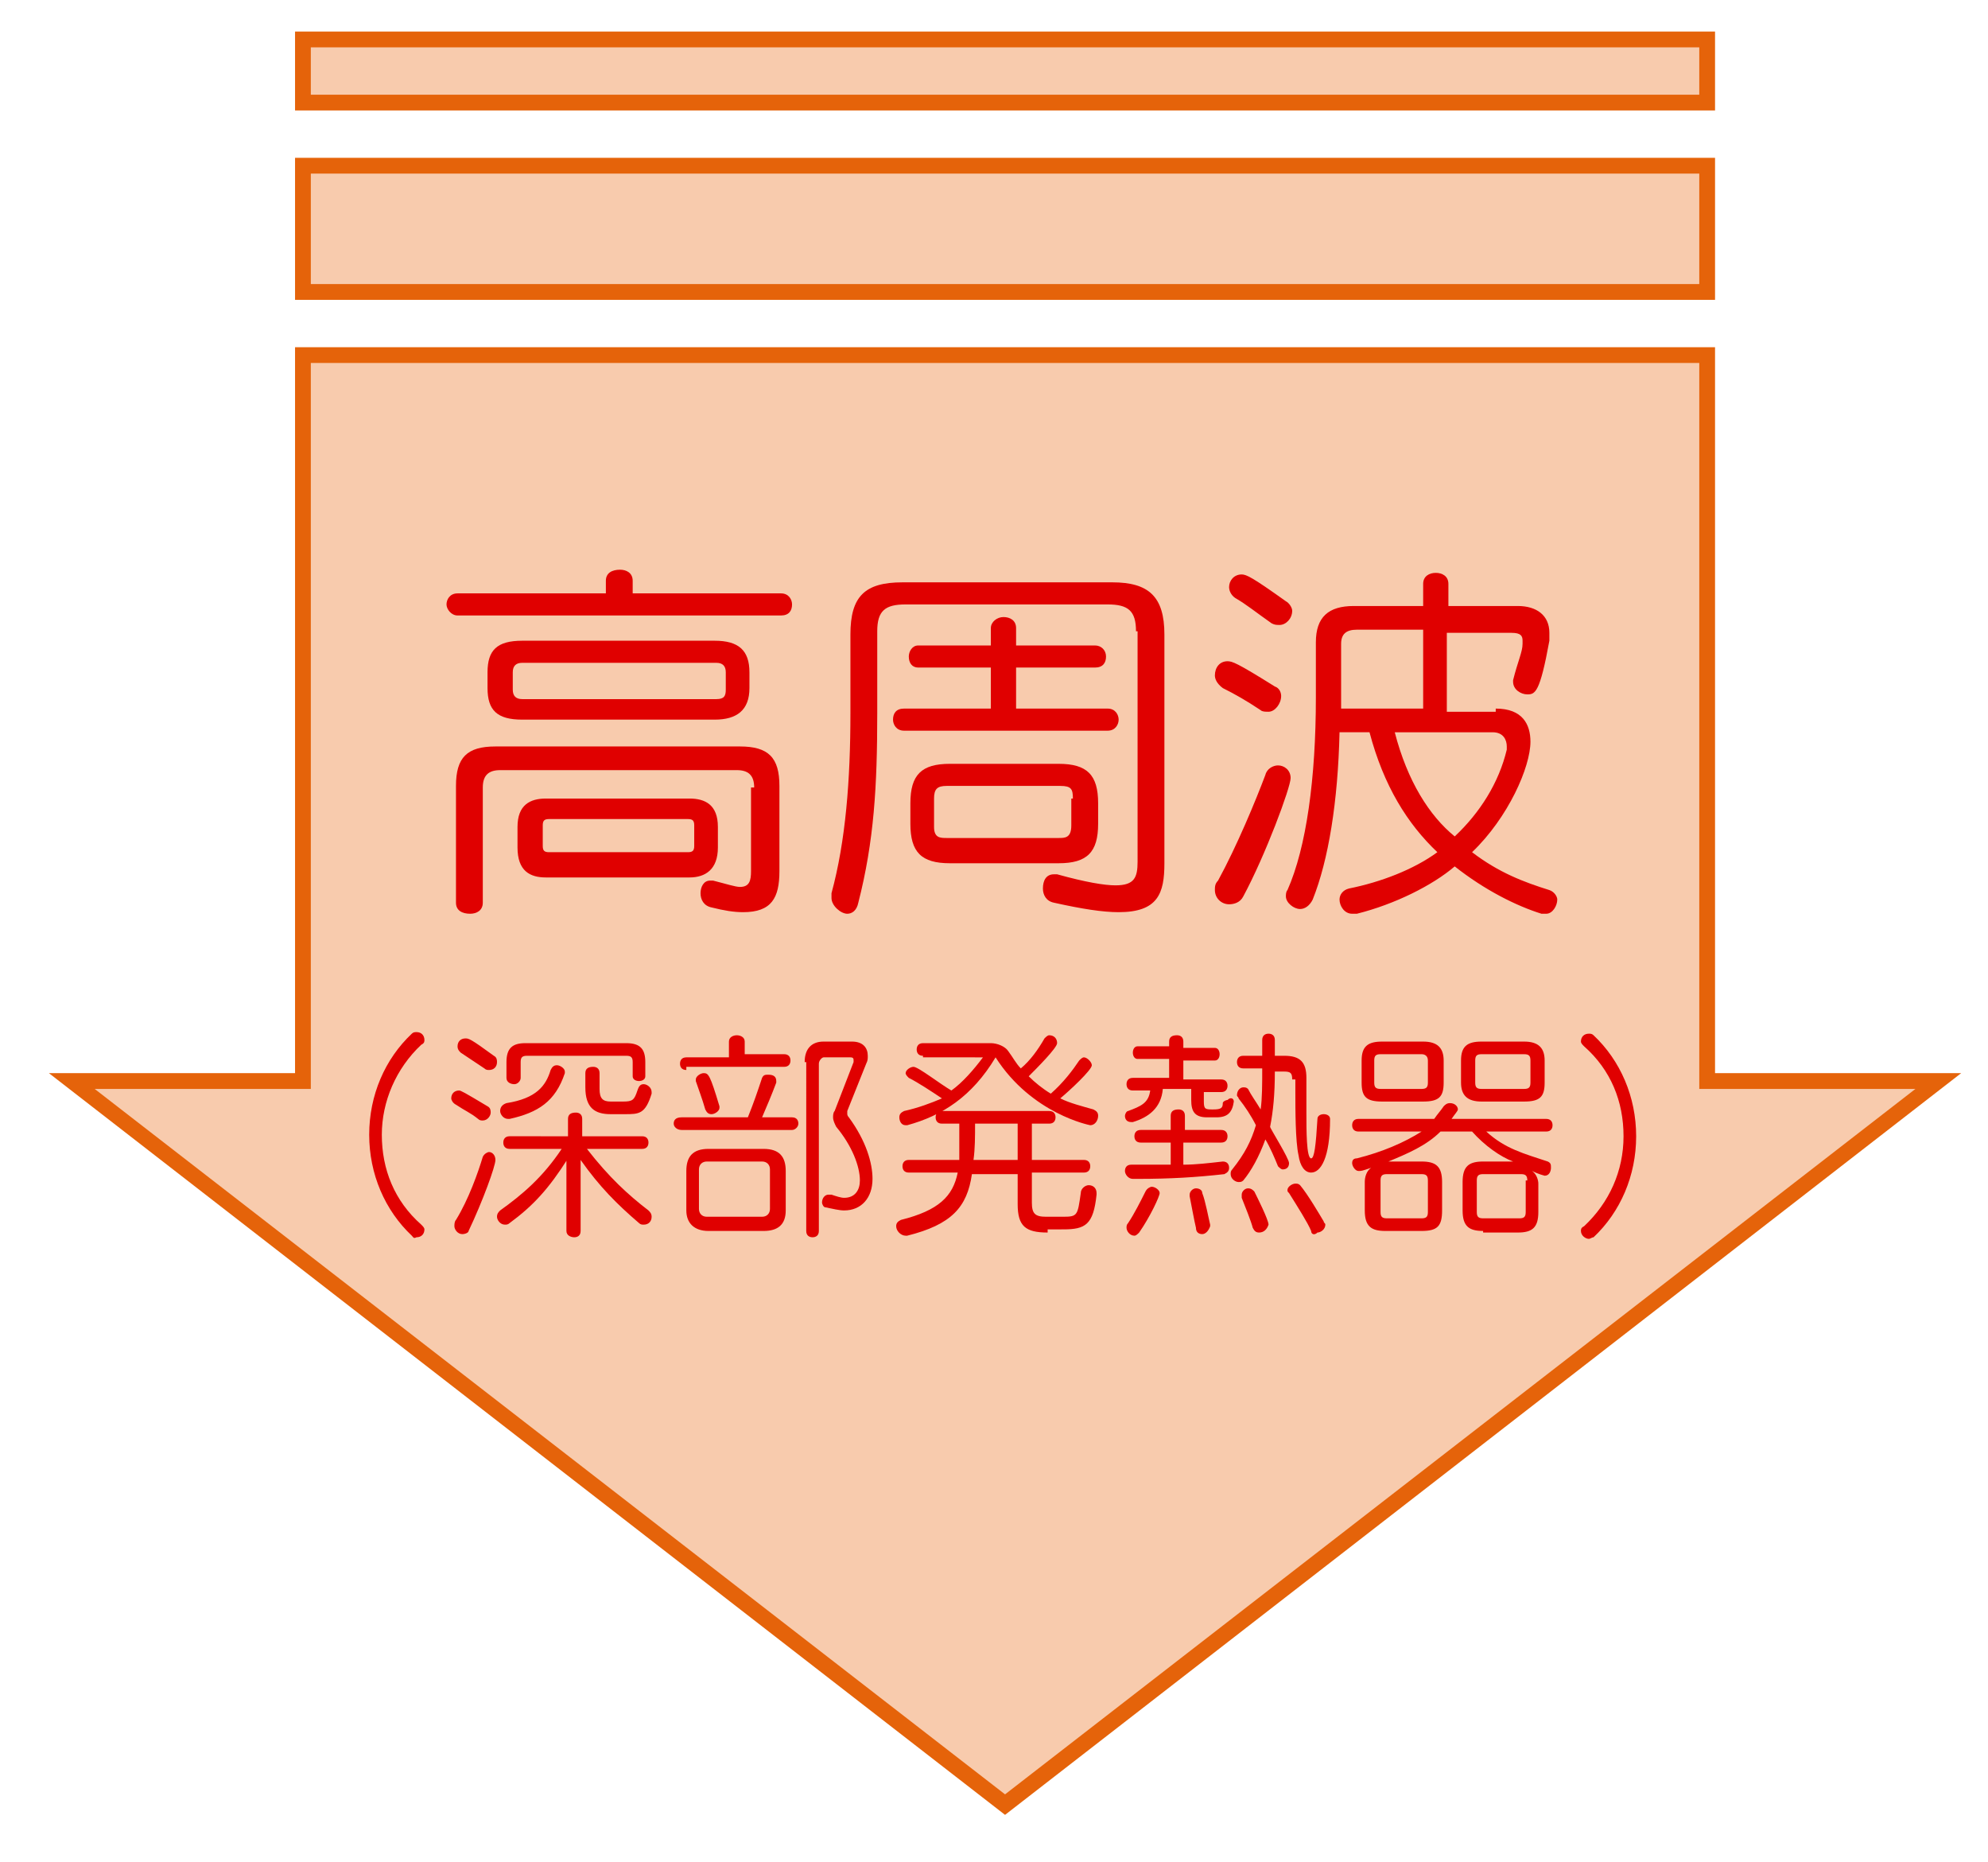 <?xml version="1.0" encoding="utf-8"?>
<!-- Generator: Adobe Illustrator 25.1.0, SVG Export Plug-In . SVG Version: 6.00 Build 0)  -->
<svg version="1.1" id="レイヤー_1" xmlns="http://www.w3.org/2000/svg" xmlns:xlink="http://www.w3.org/1999/xlink" x="0px"
	 y="0px" viewBox="0 0 126 118" style="enable-background:new 0 0 126 118;" xml:space="preserve">
<style type="text/css">
	.st0{fill:#F8CBAD;}
	.st1{fill:#E5630A;}
	.st2{fill:#E00000;}
</style>
<g>
	<rect x="19.2" y="10.5" class="st0" width="89" height="8"/>
	<path class="st1" d="M107.7,11v7h-88v-7H107.7 M108.7,10h-90v9h90V10L108.7,10z"/>
</g>
<g>
	<rect x="19.2" y="2.5" class="st0" width="89" height="4"/>
	<path class="st1" d="M107.7,3v3h-88V3H107.7 M108.7,2h-90v5h90V2L108.7,2z"/>
</g>
<g>
	<polygon class="st0" points="4.6,68.5 19.2,68.5 19.2,22.5 108.2,22.5 108.2,68.5 122.9,68.5 63.7,114.4 	"/>
	<path class="st1" d="M107.7,23v45v1h1h12.7l-57.7,44.7L6,69h12.7h1v-1V23H107.7 M108.7,22h-90v46H3.1l60.6,47l60.6-47h-15.6V22
		L108.7,22z"/>
</g>
<g>
	<path class="st2" d="M29,39c-0.4,0-0.7-0.4-0.7-0.7c0-0.3,0.2-0.7,0.7-0.7h9.4v-0.8c0-0.5,0.4-0.7,0.9-0.7c0.4,0,0.8,0.2,0.8,0.7
		v0.8h9.4c0.5,0,0.7,0.4,0.7,0.7c0,0.4-0.2,0.7-0.7,0.7H29z M47.8,49.9c0-0.8-0.4-1.1-1.1-1.1H31.7c-0.7,0-1.1,0.3-1.1,1.1v7.3
		c0,0.5-0.4,0.7-0.8,0.7c-0.5,0-0.9-0.2-0.9-0.7v-7.4c0-1.8,0.7-2.5,2.5-2.5h15.5c1.8,0,2.5,0.7,2.5,2.5v5.4c0,1.7-0.5,2.6-2.3,2.6
		c-0.6,0-1.2-0.1-2-0.3c-0.5-0.1-0.7-0.5-0.7-0.9c0-0.4,0.2-0.8,0.6-0.8c0,0,0.1,0,0.2,0c0.8,0.2,1.4,0.4,1.7,0.4
		c0.6,0,0.7-0.4,0.7-1V49.9z M33.1,45.6c-1.6,0-2.2-0.6-2.2-2v-1c0-1.4,0.6-2,2.2-2h12.2c1.5,0,2.2,0.6,2.2,2v1c0,1.4-0.8,2-2.2,2
		H33.1z M46,42.6c0-0.4-0.2-0.6-0.6-0.6H33.1c-0.4,0-0.6,0.2-0.6,0.6v1.1c0,0.4,0.2,0.6,0.6,0.6h12.3c0.5,0,0.6-0.2,0.6-0.6V42.6z
		 M34.6,55.6c-1,0-1.8-0.4-1.8-1.9v-1.3c0-1.4,0.8-1.8,1.8-1.8h9.1c1,0,1.8,0.4,1.8,1.8v1.3c0,1.4-0.8,1.9-1.8,1.9H34.6z M44,52.3
		c0-0.3-0.1-0.4-0.4-0.4h-8.8c-0.3,0-0.4,0.1-0.4,0.4v1.3c0,0.3,0.1,0.4,0.4,0.4h8.8c0.3,0,0.4-0.1,0.4-0.4V52.3z"/>
	<path class="st2" d="M72,40c0-1.3-0.5-1.7-1.8-1.7H57.4c-1.3,0-1.8,0.4-1.8,1.7v5.2c0,4.6-0.2,8.1-1.2,12c-0.1,0.5-0.4,0.7-0.7,0.7
		c-0.4,0-1-0.5-1-1c0-0.1,0-0.2,0-0.3c0.9-3.3,1.2-7.2,1.2-11.4v-5c0-2.4,0.9-3.3,3.3-3.3h13.3c2.3,0,3.3,0.9,3.3,3.3v14.5
		c0,1.9-0.4,3.1-2.9,3.1c-1,0-2.3-0.2-4.1-0.6c-0.5-0.1-0.7-0.5-0.7-0.9c0-0.5,0.2-0.9,0.7-0.9c0,0,0.1,0,0.2,0
		c1.8,0.5,3,0.7,3.7,0.7c1.2,0,1.4-0.5,1.4-1.5V40z M57.3,46.3c-0.5,0-0.7-0.4-0.7-0.7c0-0.4,0.2-0.7,0.7-0.7h5.5v-2.6h-4.6
		c-0.4,0-0.6-0.3-0.6-0.7c0-0.3,0.2-0.7,0.6-0.7h4.6v-1.1c0-0.4,0.4-0.7,0.8-0.7c0.4,0,0.8,0.2,0.8,0.7v1.1h5c0.4,0,0.7,0.3,0.7,0.7
		c0,0.4-0.2,0.7-0.7,0.7h-5v2.6h5.8c0.5,0,0.7,0.4,0.7,0.7c0,0.3-0.2,0.7-0.7,0.7H57.3z M60.2,54.7c-1.8,0-2.5-0.7-2.5-2.5v-1.3
		c0-1.8,0.7-2.5,2.5-2.5h6.9c1.8,0,2.5,0.7,2.5,2.5v1.3c0,1.8-0.7,2.5-2.5,2.5H60.2z M68,50.6c0-0.6-0.1-0.8-0.8-0.8H60
		c-0.6,0-0.8,0.2-0.8,0.8v1.8c0,0.7,0.4,0.7,0.8,0.7h7.1c0.4,0,0.8,0,0.8-0.8V50.6z"/>
	<path class="st2" d="M79.9,45c-0.9-0.6-1.6-1-2.4-1.4C77.1,43.3,77,43,77,42.8c0-0.5,0.3-0.9,0.8-0.9c0.3,0,0.6,0.1,3,1.6
		c0.3,0.1,0.4,0.4,0.4,0.6c0,0.5-0.4,1-0.8,1C80.2,45.1,80,45.1,79.9,45z M77.9,57.3c-0.5,0-0.9-0.4-0.9-0.9c0-0.2,0-0.4,0.2-0.6
		c1.2-2.2,2.4-5.1,3-6.7c0.1-0.4,0.5-0.6,0.8-0.6c0.4,0,0.8,0.3,0.8,0.8c0,0.6-1.6,4.9-3,7.5C78.6,57.2,78.2,57.3,77.9,57.3z
		 M77.9,37.2c0-0.4,0.3-0.8,0.8-0.8c0.3,0,0.7,0.2,2.8,1.7c0.2,0.1,0.4,0.4,0.4,0.6c0,0.5-0.4,0.9-0.8,0.9c-0.2,0-0.3,0-0.5-0.1
		c-1-0.7-1.6-1.2-2.3-1.6C78,37.7,77.9,37.4,77.9,37.2z M94.8,44.9c1.7,0,2.2,1,2.2,2.1c0,1.6-1.4,4.8-3.7,7
		c1.7,1.3,3.3,1.9,4.9,2.4c0.3,0.1,0.5,0.4,0.5,0.6c0,0.4-0.3,0.9-0.7,0.9c-0.1,0-0.2,0-0.3,0c-1.6-0.5-3.6-1.5-5.5-3
		c-1.4,1.2-3.8,2.4-6.2,3c-0.1,0-0.2,0-0.3,0c-0.5,0-0.8-0.5-0.8-0.9c0-0.3,0.2-0.6,0.6-0.7c2-0.4,4.1-1.2,5.6-2.3
		c-1.9-1.8-3.4-4.2-4.3-7.6h-1.9c-0.1,4.4-0.7,8.1-1.7,10.6c-0.2,0.4-0.5,0.6-0.8,0.6c-0.4,0-0.9-0.4-0.9-0.8c0-0.1,0-0.3,0.1-0.4
		c1.2-2.7,1.8-7.1,1.8-12.2v-3.5c0-1.6,0.8-2.3,2.4-2.3h4.4v-1.4c0-0.5,0.4-0.7,0.8-0.7c0.4,0,0.8,0.2,0.8,0.7v1.4h4.4
		c1.2,0,2,0.6,2,1.7c0,0.1,0,0.3,0,0.5c-0.6,3.3-0.9,3.4-1.4,3.4c-0.4,0-0.9-0.3-0.9-0.8c0,0,0-0.1,0-0.1c0.3-1.2,0.6-1.8,0.6-2.3
		c0,0,0-0.1,0-0.2c0-0.3-0.1-0.5-0.7-0.5h-4.1v5H94.8z M90.2,39.9H86c-0.7,0-1,0.3-1,0.9v4.1h5.2V39.9z M88.4,46.4
		c0.8,3.1,2.2,5.3,3.8,6.6c1.6-1.5,2.8-3.4,3.3-5.5c0-0.1,0-0.1,0-0.2c0-0.4-0.2-0.9-0.9-0.9H88.4z"/>
</g>
<g>
	<path class="st2" d="M26.1,78.3c-1.7-1.6-2.7-3.9-2.7-6.4c0-2.5,1-4.8,2.7-6.4c0.1-0.1,0.2-0.1,0.3-0.1c0.3,0,0.5,0.2,0.5,0.5
		c0,0.1,0,0.2-0.2,0.3c-1.6,1.5-2.5,3.6-2.5,5.7c0,2.2,0.8,4.2,2.5,5.7c0.1,0.1,0.2,0.2,0.2,0.3c0,0.3-0.2,0.5-0.5,0.5
		C26.2,78.5,26.2,78.4,26.1,78.3z"/>
	<path class="st2" d="M28.9,70c-0.2-0.1-0.3-0.3-0.3-0.4c0-0.3,0.2-0.5,0.5-0.5c0.1,0,0.3,0.1,1.8,1c0.2,0.1,0.2,0.3,0.2,0.4
		c0,0.2-0.2,0.5-0.5,0.5c-0.1,0-0.2,0-0.3-0.1C29.8,70.5,29.5,70.4,28.9,70z M29.3,78.2c-0.3,0-0.5-0.3-0.5-0.5c0-0.1,0-0.3,0.1-0.4
		c0.8-1.3,1.4-3,1.7-4c0.1-0.2,0.3-0.3,0.4-0.3c0.2,0,0.4,0.2,0.4,0.5c0,0.4-0.8,2.6-1.7,4.5C29.7,78.1,29.5,78.2,29.3,78.2z
		 M29.2,66.7c-0.1-0.1-0.2-0.2-0.2-0.4c0-0.3,0.2-0.5,0.5-0.5c0.2,0,0.3,0,1.8,1.1c0.2,0.1,0.2,0.3,0.2,0.4c0,0.3-0.2,0.5-0.5,0.5
		c-0.1,0-0.2,0-0.3-0.1L29.2,66.7z M36,73.4c-1.2,1.9-2.2,3-3.7,4.1c-0.1,0.1-0.2,0.1-0.3,0.1c-0.3,0-0.5-0.3-0.5-0.5
		c0-0.2,0.1-0.3,0.2-0.4c1.4-1,2.7-2.1,3.9-3.9h-3.3c-0.3,0-0.4-0.2-0.4-0.4s0.1-0.4,0.4-0.4H36v-1.1c0-0.3,0.2-0.4,0.5-0.4
		c0.2,0,0.4,0.1,0.4,0.4v1.1h3.8c0.3,0,0.4,0.2,0.4,0.4s-0.1,0.4-0.4,0.4h-3.5c1.4,1.8,2.6,2.9,3.9,3.9c0.1,0.1,0.2,0.2,0.2,0.4
		c0,0.3-0.2,0.5-0.5,0.5c-0.1,0-0.2,0-0.3-0.1c-1.4-1.2-2.5-2.3-3.7-4v4.5c0,0.3-0.2,0.4-0.4,0.4c-0.2,0-0.5-0.1-0.5-0.4V73.4z
		 M32.3,70.9c-0.1,0-0.1,0-0.1,0c-0.3,0-0.5-0.3-0.5-0.5c0-0.2,0.1-0.4,0.4-0.5c1.9-0.3,2.5-1.1,2.8-2.1c0.1-0.2,0.2-0.3,0.4-0.3
		c0.2,0,0.5,0.2,0.5,0.4c0,0,0,0.1,0,0.1C35.2,69.8,34.1,70.5,32.3,70.9z M40.9,68.2c0,0.2-0.2,0.3-0.4,0.3c-0.2,0-0.4-0.1-0.4-0.3
		v-0.9c0-0.3-0.1-0.4-0.4-0.4h-6.3c-0.3,0-0.4,0.1-0.4,0.4v1c0,0.2-0.2,0.4-0.4,0.4c-0.2,0-0.5-0.1-0.5-0.4v-1
		c0-0.9,0.4-1.2,1.2-1.2h6.4c0.9,0,1.2,0.4,1.2,1.2V68.2z M38.7,70.6c-1,0-1.6-0.4-1.6-1.7V68c0-0.3,0.2-0.4,0.5-0.4
		c0.2,0,0.4,0.1,0.4,0.4V69c0,0.6,0.2,0.8,0.7,0.8h0.8c0.6,0,0.7-0.1,0.9-0.7c0.1-0.3,0.2-0.4,0.4-0.4c0.2,0,0.5,0.2,0.5,0.5
		c0,0,0,0.1,0,0.1c-0.4,1.3-0.8,1.3-1.7,1.3H38.7z"/>
	<path class="st2" d="M43.2,71.6c-0.3,0-0.5-0.2-0.5-0.4c0-0.2,0.1-0.4,0.5-0.4h4.2c0.4-1,0.6-1.6,0.9-2.5c0.1-0.2,0.2-0.2,0.4-0.2
		c0.3,0,0.5,0.1,0.5,0.4c0,0,0,0.1,0,0.1c-0.3,0.8-0.6,1.5-0.9,2.2h1.9c0.3,0,0.4,0.2,0.4,0.4c0,0.2-0.2,0.4-0.4,0.4H43.2z
		 M43.5,67.8c-0.3,0-0.4-0.2-0.4-0.4c0-0.2,0.1-0.4,0.4-0.4h2.7V66c0-0.3,0.3-0.4,0.5-0.4c0.2,0,0.5,0.1,0.5,0.4v0.8h2.5
		c0.3,0,0.4,0.2,0.4,0.4c0,0.2-0.1,0.4-0.4,0.4H43.5z M44.9,78c-0.9,0-1.4-0.5-1.4-1.3v-2.5c0-0.9,0.4-1.4,1.4-1.4h3.5
		c1,0,1.4,0.5,1.4,1.4v2.5c0,0.9-0.5,1.3-1.4,1.3H44.9z M44.1,68.4c0-0.2,0.3-0.4,0.5-0.4c0.3,0,0.4,0.1,1,2.1c0,0,0,0.1,0,0.1
		c0,0.2-0.3,0.4-0.5,0.4c-0.2,0-0.3-0.1-0.4-0.3c-0.2-0.7-0.4-1.2-0.6-1.8C44.1,68.5,44.1,68.4,44.1,68.4z M48.8,74.1
		c0-0.3-0.2-0.5-0.5-0.5h-3.5c-0.3,0-0.5,0.2-0.5,0.5v2.5c0,0.3,0.2,0.5,0.5,0.5h3.5c0.3,0,0.5-0.2,0.5-0.5V74.1z M51,67.3
		c0-0.8,0.4-1.3,1.2-1.3H54c0.7,0,1,0.4,1,0.9c0,0.2,0,0.3-0.1,0.5l-1.2,3c0,0.1,0,0.1,0,0.2c0,0,0,0.1,0.1,0.2
		c1.1,1.5,1.5,2.9,1.5,3.9c0,1.2-0.7,2-1.8,2c-0.3,0-0.7-0.1-1.2-0.2c-0.1,0-0.2-0.2-0.2-0.3c0-0.3,0.2-0.5,0.4-0.5c0,0,0.1,0,0.2,0
		c0.3,0.1,0.6,0.2,0.8,0.2c0.7,0,1-0.5,1-1.1c0-0.9-0.5-2.2-1.5-3.4c-0.1-0.2-0.2-0.4-0.2-0.6c0-0.1,0-0.3,0.1-0.4l1.2-3.1
		c0,0,0-0.1,0-0.1c0-0.1,0-0.2-0.2-0.2h-1.7c-0.1,0-0.3,0.2-0.3,0.4v10.6c0,0.3-0.2,0.4-0.4,0.4c-0.2,0-0.4-0.1-0.4-0.4V67.3z"/>
	<path class="st2" d="M58.5,66.9c-0.3,0-0.4-0.2-0.4-0.4c0-0.2,0.1-0.4,0.4-0.4h4.3c0.4,0,0.9,0.2,1.1,0.5c0.3,0.4,0.5,0.8,0.8,1.1
		c0.6-0.5,1.1-1.2,1.5-1.9c0.1-0.1,0.2-0.2,0.3-0.2c0.3,0,0.5,0.2,0.5,0.5c0,0.3-1.3,1.6-1.8,2.1c0.4,0.4,0.9,0.8,1.4,1.1
		c0.8-0.7,1.4-1.5,1.8-2.1c0.1-0.1,0.2-0.2,0.3-0.2c0.2,0,0.5,0.3,0.5,0.5c0,0.3-1.4,1.6-2,2.1c0.6,0.3,1.4,0.5,2.1,0.7
		c0.2,0.1,0.3,0.2,0.3,0.4c0,0.3-0.2,0.6-0.5,0.6c0,0-3.7-0.7-6-4.3c-1.5,2.5-3.4,3.7-5.6,4.3c0,0-0.1,0-0.1,0
		c-0.3,0-0.4-0.3-0.4-0.5c0-0.2,0.1-0.3,0.3-0.4c0.9-0.2,1.7-0.5,2.4-0.8c-0.6-0.4-1.5-1-2.1-1.3c-0.1-0.1-0.2-0.2-0.2-0.3
		c0-0.2,0.3-0.4,0.5-0.4c0.3,0,1.7,1.1,2.4,1.5c0.7-0.5,1.4-1.3,2-2.1H58.5z M66.4,78.1c-1.4,0-1.9-0.4-1.9-1.8v-1.9h-2.9
		c-0.3,2.1-1.3,3.2-4.1,3.9c0,0-0.1,0-0.1,0c-0.3,0-0.6-0.3-0.6-0.6c0-0.2,0.1-0.3,0.3-0.4c2.4-0.6,3.3-1.5,3.6-3h-3.1
		c-0.3,0-0.4-0.2-0.4-0.4c0-0.2,0.1-0.4,0.4-0.4h3.2c0-0.6,0-1.4,0-2.3h-1.1c-0.3,0-0.4-0.2-0.4-0.4c0-0.2,0.1-0.4,0.4-0.4h6.8
		c0.3,0,0.4,0.2,0.4,0.4c0,0.2-0.1,0.4-0.4,0.4h-1.1v2.3h3.3c0.3,0,0.4,0.2,0.4,0.4c0,0.2-0.1,0.4-0.4,0.4h-3.3v1.9
		c0,0.7,0.2,0.9,0.9,0.9h1.1c0.9,0,0.9-0.1,1.1-1.5c0-0.3,0.3-0.5,0.5-0.5c0.3,0,0.5,0.2,0.5,0.5c0,0,0,0,0,0.1
		c-0.2,1.9-0.7,2.2-2.1,2.2H66.4z M64.5,71.2h-2.7c0,0.8,0,1.6-0.1,2.3h2.8V71.2z"/>
	<path class="st2" d="M72.6,75.5c0.1-0.2,0.3-0.3,0.4-0.3c0.2,0,0.5,0.2,0.5,0.4c0,0.2-0.6,1.5-1.3,2.5c-0.1,0.1-0.2,0.2-0.3,0.2
		c-0.3,0-0.5-0.3-0.5-0.5c0-0.1,0-0.2,0.1-0.3C71.9,76.9,72.3,76.1,72.6,75.5z M77.5,73.6c0.3,0,0.4,0.2,0.4,0.4
		c0,0.2-0.1,0.3-0.3,0.4c-1.8,0.2-3.4,0.3-5.5,0.3h-0.3c-0.3,0-0.5-0.3-0.5-0.5c0-0.2,0.1-0.4,0.4-0.4h0c0.4,0,0.7,0,1.1,0
		c0.5,0,0.9,0,1.4,0v-1.4h-1.9c-0.3,0-0.4-0.2-0.4-0.4c0-0.2,0.1-0.4,0.4-0.4h1.9v-0.9c0-0.3,0.2-0.4,0.5-0.4c0.2,0,0.4,0.1,0.4,0.4
		v0.9h2.3c0.3,0,0.4,0.2,0.4,0.4c0,0.2-0.1,0.4-0.4,0.4H75v1.4C75.8,73.8,76.6,73.7,77.5,73.6L77.5,73.6z M78.2,69.8
		c-0.1,0.7-0.4,1-1.1,1h-0.6c-0.8,0-1-0.4-1-1.1v-0.7h-1.8c-0.1,1.2-0.9,1.8-1.9,2.1c0,0-0.1,0-0.1,0c-0.3,0-0.4-0.2-0.4-0.4
		c0-0.1,0.1-0.3,0.2-0.3c0.8-0.3,1.3-0.5,1.4-1.3h-1.1c-0.3,0-0.4-0.2-0.4-0.4c0-0.2,0.1-0.4,0.4-0.4h2.3v-1.2h-2
		c-0.2,0-0.3-0.2-0.3-0.4c0-0.2,0.1-0.4,0.3-0.4h2V66c0-0.3,0.2-0.4,0.5-0.4c0.2,0,0.4,0.1,0.4,0.4v0.4h2c0.2,0,0.3,0.2,0.3,0.4
		c0,0.2-0.1,0.4-0.3,0.4h-2v1.2h2.4c0.3,0,0.4,0.2,0.4,0.4c0,0.2-0.1,0.4-0.4,0.4h-1.1v0.6c0,0.5,0.1,0.5,0.6,0.5
		c0.5,0,0.6-0.1,0.6-0.4c0-0.1,0.2-0.2,0.3-0.2C78,69.5,78.2,69.6,78.2,69.8L78.2,69.8z M76.2,78.2c-0.2,0-0.4-0.1-0.4-0.4
		c-0.1-0.4-0.3-1.5-0.4-2c0,0,0,0,0-0.1c0-0.2,0.2-0.4,0.4-0.4c0.2,0,0.4,0.1,0.4,0.3c0.2,0.5,0.4,1.6,0.5,2c0,0,0,0.1,0,0.1
		C76.6,78,76.4,78.2,76.2,78.2z M81.9,68.4c0-0.4-0.1-0.5-0.5-0.5h-0.6c0,1.4-0.1,2.5-0.3,3.5c0,0.1,1.2,2,1.2,2.3
		c0,0.3-0.2,0.4-0.4,0.4c-0.1,0-0.2-0.1-0.3-0.2c-0.2-0.5-0.5-1.2-0.8-1.7c-0.4,1.1-0.9,2-1.4,2.6c-0.1,0.1-0.2,0.1-0.3,0.1
		c-0.2,0-0.5-0.2-0.5-0.5c0-0.1,0-0.2,0.1-0.3c0.8-1,1.2-1.8,1.5-2.8c-0.3-0.6-0.7-1.2-1.1-1.7c0-0.1-0.1-0.1-0.1-0.2
		c0-0.3,0.2-0.5,0.4-0.5c0.1,0,0.2,0,0.3,0.1c0.2,0.4,0.5,0.8,0.8,1.3c0.1-0.7,0.1-1.6,0.1-2.6h-1.2c-0.3,0-0.4-0.2-0.4-0.4
		c0-0.2,0.1-0.4,0.4-0.4h1.2v-1c0-0.3,0.2-0.4,0.4-0.4c0.2,0,0.4,0.1,0.4,0.4v1h0.6c1,0,1.4,0.4,1.4,1.4c0,0,0,1.1,0,2.2
		c0,1.1,0,2.9,0.3,2.9c0.2,0,0.3-0.8,0.4-2.5c0-0.2,0.2-0.3,0.4-0.3c0.2,0,0.4,0.1,0.4,0.3c0,2.5-0.6,3.4-1.2,3.4
		c-0.4,0-0.7-0.4-0.8-1.1c-0.2-0.9-0.2-2.9-0.2-4V68.4z M79.8,78.1c-0.2,0-0.3-0.1-0.4-0.3c-0.1-0.4-0.5-1.4-0.7-1.9
		c0-0.1,0-0.1,0-0.2c0-0.2,0.2-0.4,0.4-0.4c0.2,0,0.3,0.1,0.4,0.2c0.2,0.4,0.9,1.8,0.9,2.1C80.3,77.9,80.1,78.1,79.8,78.1z M83.1,78
		c-0.2-0.5-0.9-1.6-1.4-2.4c-0.1-0.1-0.1-0.1-0.1-0.2c0-0.2,0.3-0.4,0.5-0.4c0.1,0,0.2,0,0.3,0.1c0.5,0.6,1.2,1.8,1.5,2.3
		c0,0.1,0.1,0.1,0.1,0.2c0,0.3-0.3,0.5-0.5,0.5C83.3,78.3,83.1,78.2,83.1,78z"/>
	<path class="st2" d="M94,78c-0.9,0-1.3-0.3-1.3-1.3v-1.8c0-1,0.4-1.3,1.3-1.3h1.9c-0.8-0.3-1.8-1-2.6-1.9h-2
		c-0.9,0.9-2.1,1.4-3.3,1.9h2.1c0.9,0,1.3,0.3,1.3,1.3v1.8c0,1-0.3,1.3-1.3,1.3h-2.3c-0.9,0-1.3-0.3-1.3-1.3v-1.8
		c0-0.3,0.1-0.7,0.4-0.9c-0.6,0.2-0.6,0.2-0.8,0.2c-0.2,0-0.4-0.3-0.4-0.5c0-0.2,0.1-0.3,0.3-0.3c1.6-0.4,3-1,4.1-1.7h-4
		c-0.3,0-0.4-0.2-0.4-0.4c0-0.2,0.1-0.4,0.4-0.4h4.8c0.2-0.3,0.4-0.5,0.6-0.8c0.1-0.1,0.2-0.2,0.4-0.2c0.3,0,0.5,0.2,0.5,0.4
		c0,0.1-0.2,0.3-0.4,0.6h6c0.3,0,0.4,0.2,0.4,0.4c0,0.2-0.1,0.4-0.4,0.4h-3.8c1.2,1.1,2.4,1.4,3.9,1.9c0.2,0.1,0.2,0.2,0.2,0.4
		c0,0.2-0.1,0.5-0.4,0.5c0,0-0.4-0.1-0.8-0.3c0.3,0.2,0.4,0.6,0.4,0.8v1.8c0,1-0.4,1.3-1.3,1.3H94z M87.6,69.8c-1,0-1.3-0.3-1.3-1.2
		v-1.4c0-0.9,0.4-1.2,1.3-1.2h2.6c0.9,0,1.3,0.4,1.3,1.2v1.4c0,0.9-0.3,1.2-1.3,1.2H87.6z M90.5,67.2c0-0.3-0.2-0.4-0.4-0.4h-2.6
		c-0.3,0-0.4,0.1-0.4,0.4v1.4c0,0.3,0.1,0.4,0.4,0.4h2.6c0.3,0,0.4-0.1,0.4-0.4V67.2z M90.5,74.8c0-0.3-0.1-0.4-0.4-0.4h-2.2
		c-0.3,0-0.4,0.1-0.4,0.4v2c0,0.3,0.1,0.4,0.4,0.4h2.2c0.3,0,0.4-0.1,0.4-0.4V74.8z M93.9,69.8c-0.9,0-1.3-0.4-1.3-1.2v-1.4
		c0-0.9,0.4-1.2,1.3-1.2h2.7c0.9,0,1.3,0.4,1.3,1.2v1.4c0,0.9-0.3,1.2-1.3,1.2H93.9z M97,67.2c0-0.3-0.1-0.4-0.4-0.4h-2.7
		c-0.3,0-0.4,0.1-0.4,0.4v1.4c0,0.3,0.1,0.4,0.4,0.4h2.7c0.3,0,0.4-0.1,0.4-0.4V67.2z M96.8,74.8c0-0.3-0.1-0.4-0.4-0.4H94
		c-0.3,0-0.4,0.1-0.4,0.4v2c0,0.3,0.1,0.4,0.4,0.4h2.3c0.3,0,0.4-0.1,0.4-0.4V74.8z"/>
	<path class="st2" d="M100.7,78.5c-0.2,0-0.5-0.2-0.5-0.5c0-0.1,0-0.2,0.2-0.3c1.6-1.5,2.5-3.5,2.5-5.7c0-2.2-0.8-4.2-2.5-5.7
		c-0.1-0.1-0.2-0.2-0.2-0.3c0-0.3,0.2-0.5,0.5-0.5c0.1,0,0.2,0,0.3,0.1c1.7,1.6,2.7,3.9,2.7,6.4c0,2.5-1,4.8-2.7,6.4
		C100.9,78.4,100.8,78.5,100.7,78.5z"/>
</g>
<g>
</g>
<g>
</g>
<g>
</g>
<g>
</g>
<g>
</g>
<g>
</g>
<g>
</g>
<g>
</g>
<g>
</g>
<g>
</g>
<g>
</g>
<g>
</g>
<g>
</g>
<g>
</g>
<g>
</g>
</svg>
